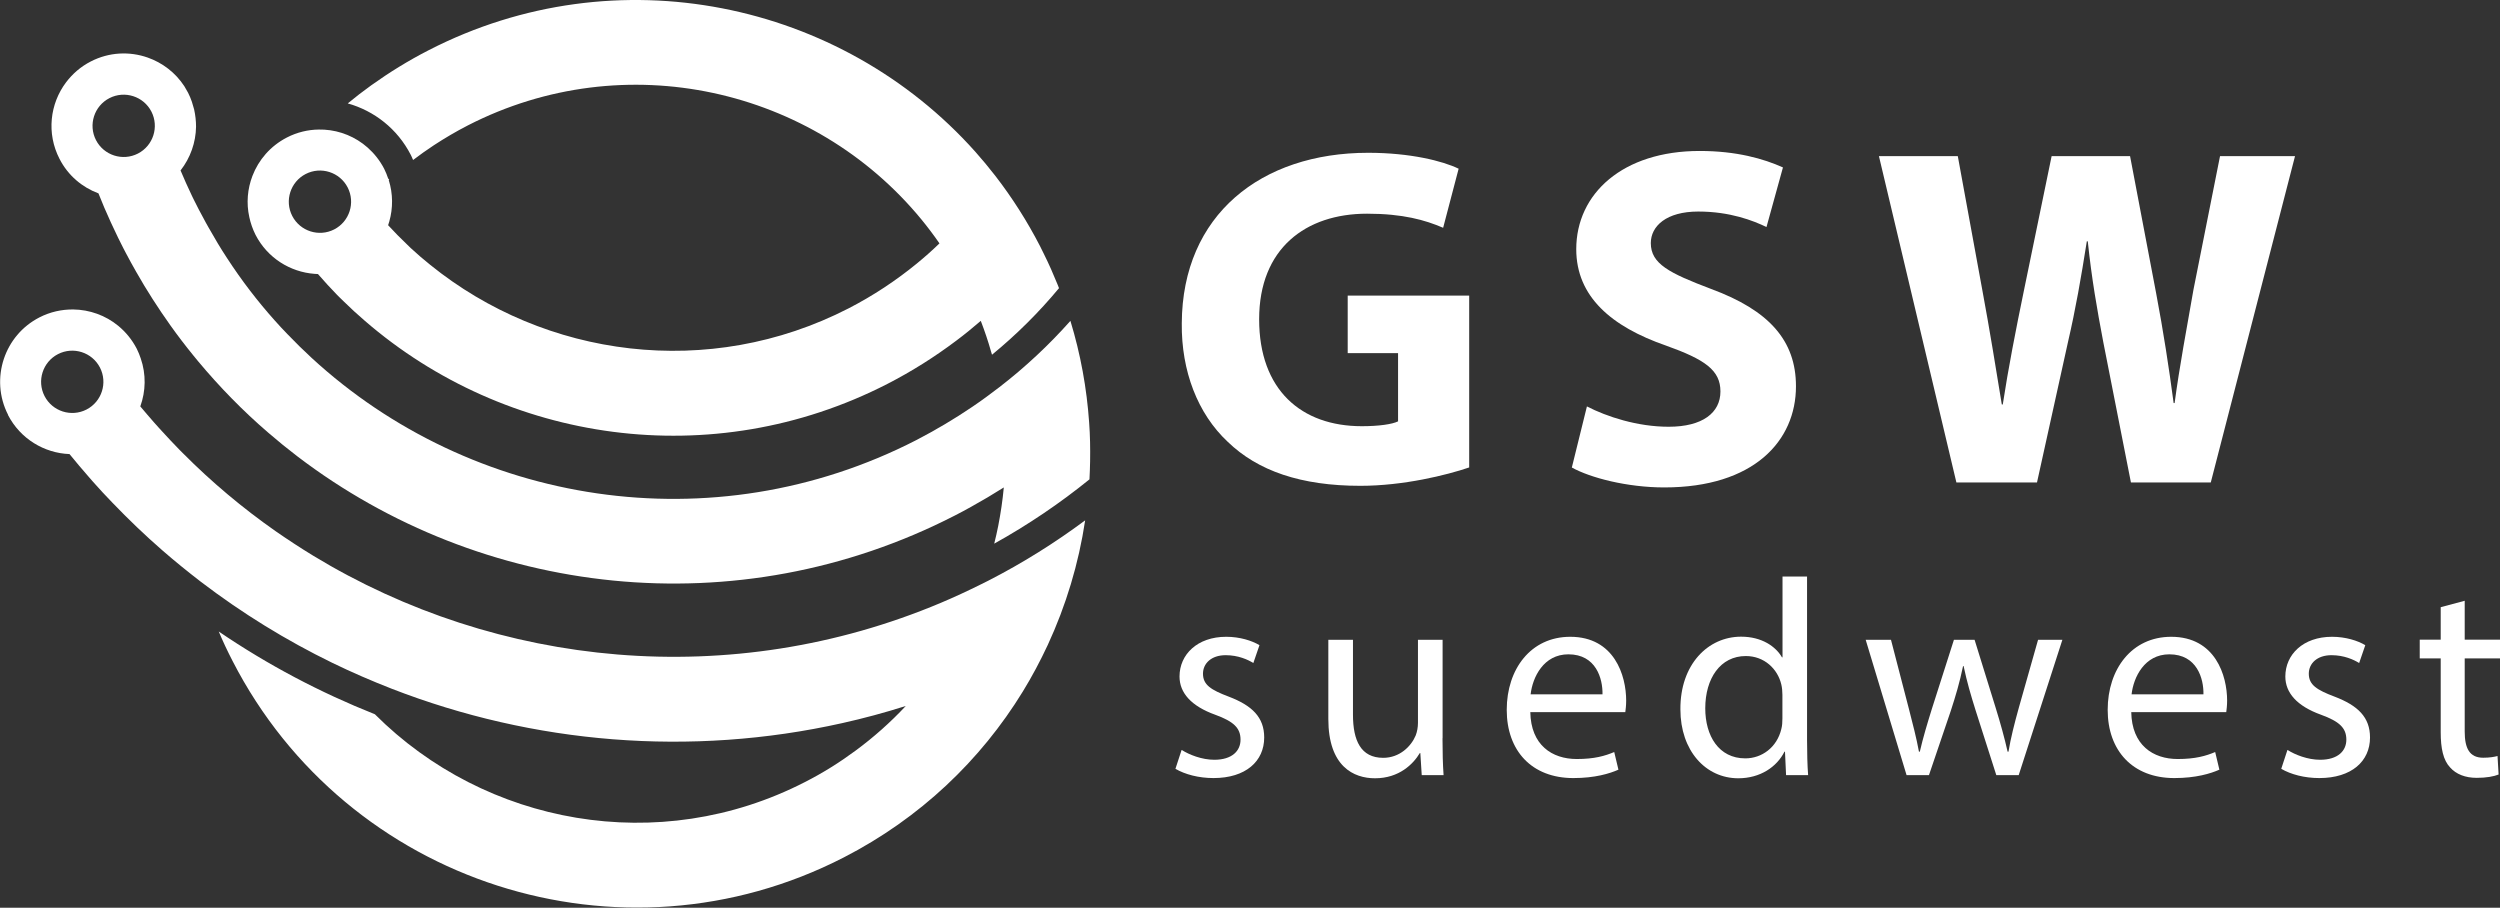 <svg xmlns="http://www.w3.org/2000/svg" id="Ebene_2" data-name="Ebene 2" viewBox="0 0 232.34 84.36"><rect x="0" y="0" width="232.34" height="84.36" fill="#333333" stroke="none"/><defs><style>      .cls-1 {        fill: #fff;      }    </style></defs><g id="Ebene_1-2" data-name="Ebene 1"><g><path class="cls-1" d="m109.83,69.7c.68.44,1.87.91,3.02.91,1.66,0,2.44-.83,2.44-1.87,0-1.09-.65-1.69-2.34-2.31-2.26-.81-3.33-2.05-3.33-3.56,0-2.03,1.64-3.69,4.34-3.69,1.27,0,2.39.36,3.09.78l-.57,1.66c-.49-.31-1.4-.73-2.57-.73-1.35,0-2.11.78-2.11,1.72,0,1.04.75,1.51,2.39,2.13,2.18.83,3.3,1.92,3.3,3.8,0,2.21-1.72,3.77-4.71,3.77-1.38,0-2.65-.34-3.54-.86l.57-1.74Z"></path><path class="cls-1" d="m134.06,68.61c0,1.3.03,2.44.1,3.43h-2.03l-.13-2.05h-.05c-.6,1.01-1.92,2.34-4.16,2.34-1.98,0-4.34-1.09-4.34-5.51v-7.36h2.29v6.97c0,2.39.73,4,2.81,4,1.53,0,2.6-1.07,3.02-2.08.13-.34.21-.75.21-1.17v-7.72h2.29v9.15Z"></path><path class="cls-1" d="m142.22,66.17c.05,3.09,2.03,4.37,4.32,4.37,1.64,0,2.63-.29,3.48-.65l.39,1.64c-.81.36-2.18.78-4.19.78-3.88,0-6.19-2.55-6.19-6.34s2.24-6.79,5.9-6.79c4.11,0,5.2,3.61,5.2,5.93,0,.47-.05.83-.08,1.07h-8.84Zm6.71-1.64c.03-1.46-.6-3.72-3.17-3.72-2.31,0-3.33,2.13-3.51,3.72h6.68Z"></path><path class="cls-1" d="m167.94,53.58v15.21c0,1.12.03,2.39.1,3.25h-2.05l-.1-2.18h-.05c-.7,1.4-2.24,2.47-4.29,2.47-3.04,0-5.38-2.57-5.38-6.4-.03-4.19,2.57-6.76,5.64-6.76,1.92,0,3.22.91,3.8,1.92h.05v-7.51h2.29Zm-2.29,11c0-.29-.03-.68-.1-.96-.34-1.46-1.59-2.65-3.3-2.65-2.37,0-3.77,2.08-3.77,4.86,0,2.55,1.25,4.65,3.72,4.65,1.53,0,2.94-1.01,3.35-2.73.08-.31.1-.62.1-.99v-2.18Z"></path><path class="cls-1" d="m175.74,59.46l1.66,6.4c.36,1.4.7,2.7.94,4h.08c.29-1.27.7-2.63,1.12-3.98l2.05-6.42h1.92l1.95,6.29c.47,1.51.83,2.83,1.12,4.11h.08c.21-1.27.55-2.6.96-4.08l1.79-6.32h2.26l-4.06,12.58h-2.08l-1.92-6.01c-.44-1.4-.81-2.65-1.12-4.13h-.05c-.31,1.51-.7,2.81-1.14,4.16l-2.03,5.98h-2.08l-3.8-12.58h2.34Z"></path><path class="cls-1" d="m198.07,66.17c.05,3.09,2.03,4.37,4.32,4.37,1.64,0,2.63-.29,3.48-.65l.39,1.64c-.81.36-2.18.78-4.19.78-3.87,0-6.19-2.55-6.19-6.34s2.24-6.79,5.9-6.79c4.11,0,5.2,3.61,5.2,5.93,0,.47-.05.83-.08,1.07h-8.84Zm6.71-1.64c.03-1.46-.6-3.72-3.17-3.72-2.31,0-3.33,2.13-3.51,3.72h6.68Z"></path><path class="cls-1" d="m212.6,69.7c.68.44,1.87.91,3.02.91,1.66,0,2.44-.83,2.44-1.87,0-1.09-.65-1.69-2.34-2.31-2.26-.81-3.33-2.05-3.33-3.56,0-2.03,1.64-3.69,4.34-3.69,1.27,0,2.39.36,3.09.78l-.57,1.66c-.49-.31-1.4-.73-2.57-.73-1.35,0-2.11.78-2.11,1.72,0,1.04.75,1.51,2.39,2.13,2.18.83,3.3,1.92,3.3,3.8,0,2.21-1.72,3.77-4.71,3.77-1.38,0-2.65-.34-3.54-.86l.57-1.74Z"></path><path class="cls-1" d="m229.06,55.84v3.61h3.28v1.74h-3.28v6.79c0,1.56.44,2.44,1.72,2.44.6,0,1.04-.08,1.33-.16l.1,1.72c-.44.18-1.14.31-2.03.31-1.07,0-1.92-.34-2.47-.96-.65-.68-.88-1.79-.88-3.28v-6.86h-1.95v-1.74h1.95v-3.02l2.24-.6Z"></path></g><g><path class="cls-1" d="m136.55,43.44c-2.12.72-6.12,1.71-10.12,1.71-5.53,0-9.54-1.39-12.33-4.09-2.79-2.61-4.32-6.57-4.27-11.02.05-10.08,7.38-15.84,17.32-15.84,3.91,0,6.93.76,8.41,1.48l-1.44,5.49c-1.67-.72-3.74-1.31-7.07-1.31-5.71,0-10.03,3.24-10.03,9.81s3.92,9.94,9.54,9.94c1.57,0,2.83-.18,3.37-.45v-6.34h-4.68v-5.35h11.29v15.97Z"></path><path class="cls-1" d="m147.48,37.77c1.84.95,4.68,1.89,7.6,1.89,3.15,0,4.81-1.3,4.81-3.28s-1.44-2.97-5.08-4.27c-5.04-1.75-8.32-4.54-8.32-8.95,0-5.17,4.32-9.13,11.47-9.13,3.42,0,5.94.72,7.74,1.53l-1.53,5.54c-1.22-.59-3.38-1.44-6.34-1.44s-4.41,1.35-4.41,2.93c0,1.93,1.71,2.79,5.62,4.27,5.35,1.98,7.87,4.77,7.87,9.04,0,5.08-3.92,9.4-12.24,9.4-3.46,0-6.88-.9-8.59-1.85l1.4-5.67Z"></path><path class="cls-1" d="m181.82,44.84l-7.2-30.33h7.33l2.29,12.51c.67,3.6,1.3,7.51,1.8,10.57h.09c.5-3.29,1.21-6.93,1.98-10.66l2.56-12.42h7.29l2.43,12.78c.67,3.55,1.17,6.79,1.62,10.17h.09c.45-3.37,1.12-6.93,1.75-10.53l2.47-12.42h6.97l-7.83,30.33h-7.42l-2.57-13.05c-.58-3.06-1.08-5.9-1.44-9.36h-.09c-.54,3.42-1.04,6.3-1.75,9.36l-2.88,13.05h-7.51Z"></path></g><g><path class="cls-1" d="m92.19,32.97c2.29-1.88,4.37-3.95,6.23-6.19-.04-.11-.09-.22-.13-.33-.39-.96-.81-1.92-1.28-2.86-.11-.23-.23-.46-.34-.69-1.21-2.35-2.61-4.54-4.17-6.56-.6-.77-1.22-1.52-1.86-2.24C78.15.11,57.31-4.3,39.87,4.65c-1.9.97-3.69,2.08-5.37,3.28-.75.54-1.48,1.1-2.18,1.68,2.45.69,4.61,2.35,5.86,4.79.08.15.14.31.21.47.62-.47,1.26-.93,1.93-1.37,1.01-.66,2.06-1.28,3.15-1.84,14.6-7.5,32.13-3.47,42.16,8.73.59.72,1.15,1.46,1.68,2.23-.67.65-1.37,1.27-2.09,1.86-1.93,1.58-4.05,2.99-6.36,4.18-12.99,6.67-28.2,4.59-38.88-4.05-.62-.5-1.22-1.01-1.8-1.55-.12-.11-.23-.22-.35-.34-.6-.57-1.19-1.17-1.76-1.79.04-.12.08-.23.11-.35.35-1.23.35-2.57-.05-3.84.01-.01.03-.03.04-.04-.03-.04-.06-.08-.1-.12-.1-.3-.22-.6-.37-.9-.4-.77-.93-1.43-1.54-1.97-1.12-.99-2.54-1.57-4.02-1.66-.17-.01-.34-.01-.51-.01-1,.01-2.02.25-2.97.74-1.53.79-2.63,2.08-3.2,3.57-.46,1.2-.58,2.53-.29,3.83.12.56.31,1.11.58,1.65,1.11,2.15,3.22,3.45,5.47,3.62.11,0,.22.02.33.02.57.66,1.17,1.31,1.77,1.93.07.07.14.14.21.21.13.13.26.26.39.38.64.63,1.3,1.24,1.98,1.82,13.08,11.33,32.26,14.24,48.57,5.87,2.28-1.17,4.41-2.52,6.39-4.01.79-.59,1.55-1.21,2.29-1.85.36.94.68,1.88.95,2.84.03.11.07.22.1.33Zm-59.88-15.55c.73,1.42.17,3.17-1.25,3.9s-3.17.17-3.9-1.25-.17-3.17,1.25-3.9,3.17-.17,3.9,1.25Z"></path><path class="cls-1" d="m92.39,50.53c3.17-1.76,6.13-3.77,8.86-5.98.03-.55.05-1.11.06-1.67.02-1.21,0-2.41-.09-3.62-.22-3.16-.79-6.33-1.74-9.44-1.98,2.23-4.19,4.3-6.6,6.16-.82.63-1.66,1.25-2.52,1.83-1.65,1.12-3.39,2.15-5.2,3.09-18.97,9.74-41.37,6.02-56.21-7.65-.76-.7-1.5-1.43-2.22-2.18-.41-.42-.81-.85-1.2-1.29-1.6-1.79-3.08-3.72-4.42-5.78-.6-.91-1.16-1.85-1.7-2.81-.09-.16-.18-.32-.27-.48-.23-.41-.45-.83-.67-1.25-.15-.29-.29-.58-.44-.87-.03-.07-.07-.13-.1-.2-.04-.08-.07-.15-.11-.23-.37-.77-.71-1.54-1.04-2.32.91-1.16,1.42-2.6,1.44-4.07,0-.53-.06-1.07-.18-1.61-.07-.24-.14-.47-.21-.71-.1-.28-.21-.56-.35-.83-.11-.21-.23-.41-.35-.61-.83-1.27-2.04-2.18-3.4-2.66-1.68-.59-3.58-.52-5.29.36-.94.48-1.7,1.15-2.3,1.94-1.5,1.99-1.83,4.74-.61,7.11.79,1.55,2.11,2.65,3.62,3.21.35.89.73,1.78,1.14,2.67.07.16.15.33.23.49.3.65.61,1.29.94,1.93.08.15.16.29.23.44.31.59.63,1.17.96,1.75.98,1.73,2.05,3.39,3.18,4.98.69.97,1.41,1.91,2.16,2.83.14.17.27.33.41.5,2.01,2.41,4.19,4.64,6.53,6.65.89.77,1.8,1.51,2.72,2.21,17.07,13.01,40.79,15.92,61.11,5.48.51-.26,1.01-.53,1.51-.81,1.03-.57,2.04-1.17,3.02-1.79-.11,1.2-.29,2.4-.52,3.58-.11.55-.23,1.09-.37,1.64ZM12.82,14.27c-1.42.73-3.17.17-3.9-1.25s-.17-3.17,1.25-3.9,3.17-.17,3.9,1.25.17,3.17-1.25,3.9Z"></path><path class="cls-1" d="m.74,38.56c1.15,2.23,3.38,3.55,5.72,3.64.6.74,1.22,1.47,1.85,2.19.12.13.23.26.34.39.58.66,1.18,1.3,1.79,1.93,1.49,1.55,3.03,3.03,4.64,4.43,1.17,1.02,2.37,1.99,3.59,2.93,3.83,2.92,7.92,5.44,12.21,7.53,1.81.88,3.66,1.68,5.53,2.41,13.14,5.1,27.72,6.36,41.88,3.19,1.97-.44,3.94-.97,5.89-1.59-1.41,1.51-2.98,2.91-4.68,4.16-1.46,1.08-3.02,2.06-4.69,2.91-13.59,6.98-29.71,3.97-39.97-6.3-5.08-2.02-9.96-4.59-14.51-7.69.39.93.82,1.84,1.29,2.75,10.63,20.69,36.1,28.88,56.79,18.25,7.11-3.65,12.74-9.05,16.64-15.41.86-1.4,1.63-2.85,2.32-4.33,1.7-3.67,2.88-7.58,3.48-11.59-2.8,2.08-5.79,3.96-8.99,5.6-.21.11-.43.21-.64.32-1.25.62-2.51,1.21-3.77,1.74-19.51,8.23-41.19,6.05-58.35-4.38-1.18-.72-2.34-1.48-3.48-2.27-3.07-2.15-5.96-4.57-8.64-7.27-.09-.09-.19-.19-.28-.28-.56-.57-1.11-1.16-1.65-1.75-.11-.12-.22-.24-.33-.36-.14-.16-.28-.31-.42-.47-.43-.48-.84-.98-1.26-1.47.51-1.41.55-2.98.04-4.46-.1-.3-.22-.6-.37-.9-.44-.85-1.03-1.56-1.72-2.13-1.18-.97-2.66-1.5-4.18-1.52-1.06-.01-2.14.22-3.15.74-1.63.84-2.76,2.24-3.3,3.85-.55,1.66-.47,3.52.39,5.2Zm3.4-1.75c-.73-1.42-.17-3.17,1.25-3.9s3.17-.17,3.9,1.25.17,3.17-1.25,3.9-3.17.17-3.9-1.25Z"></path></g></g></svg>